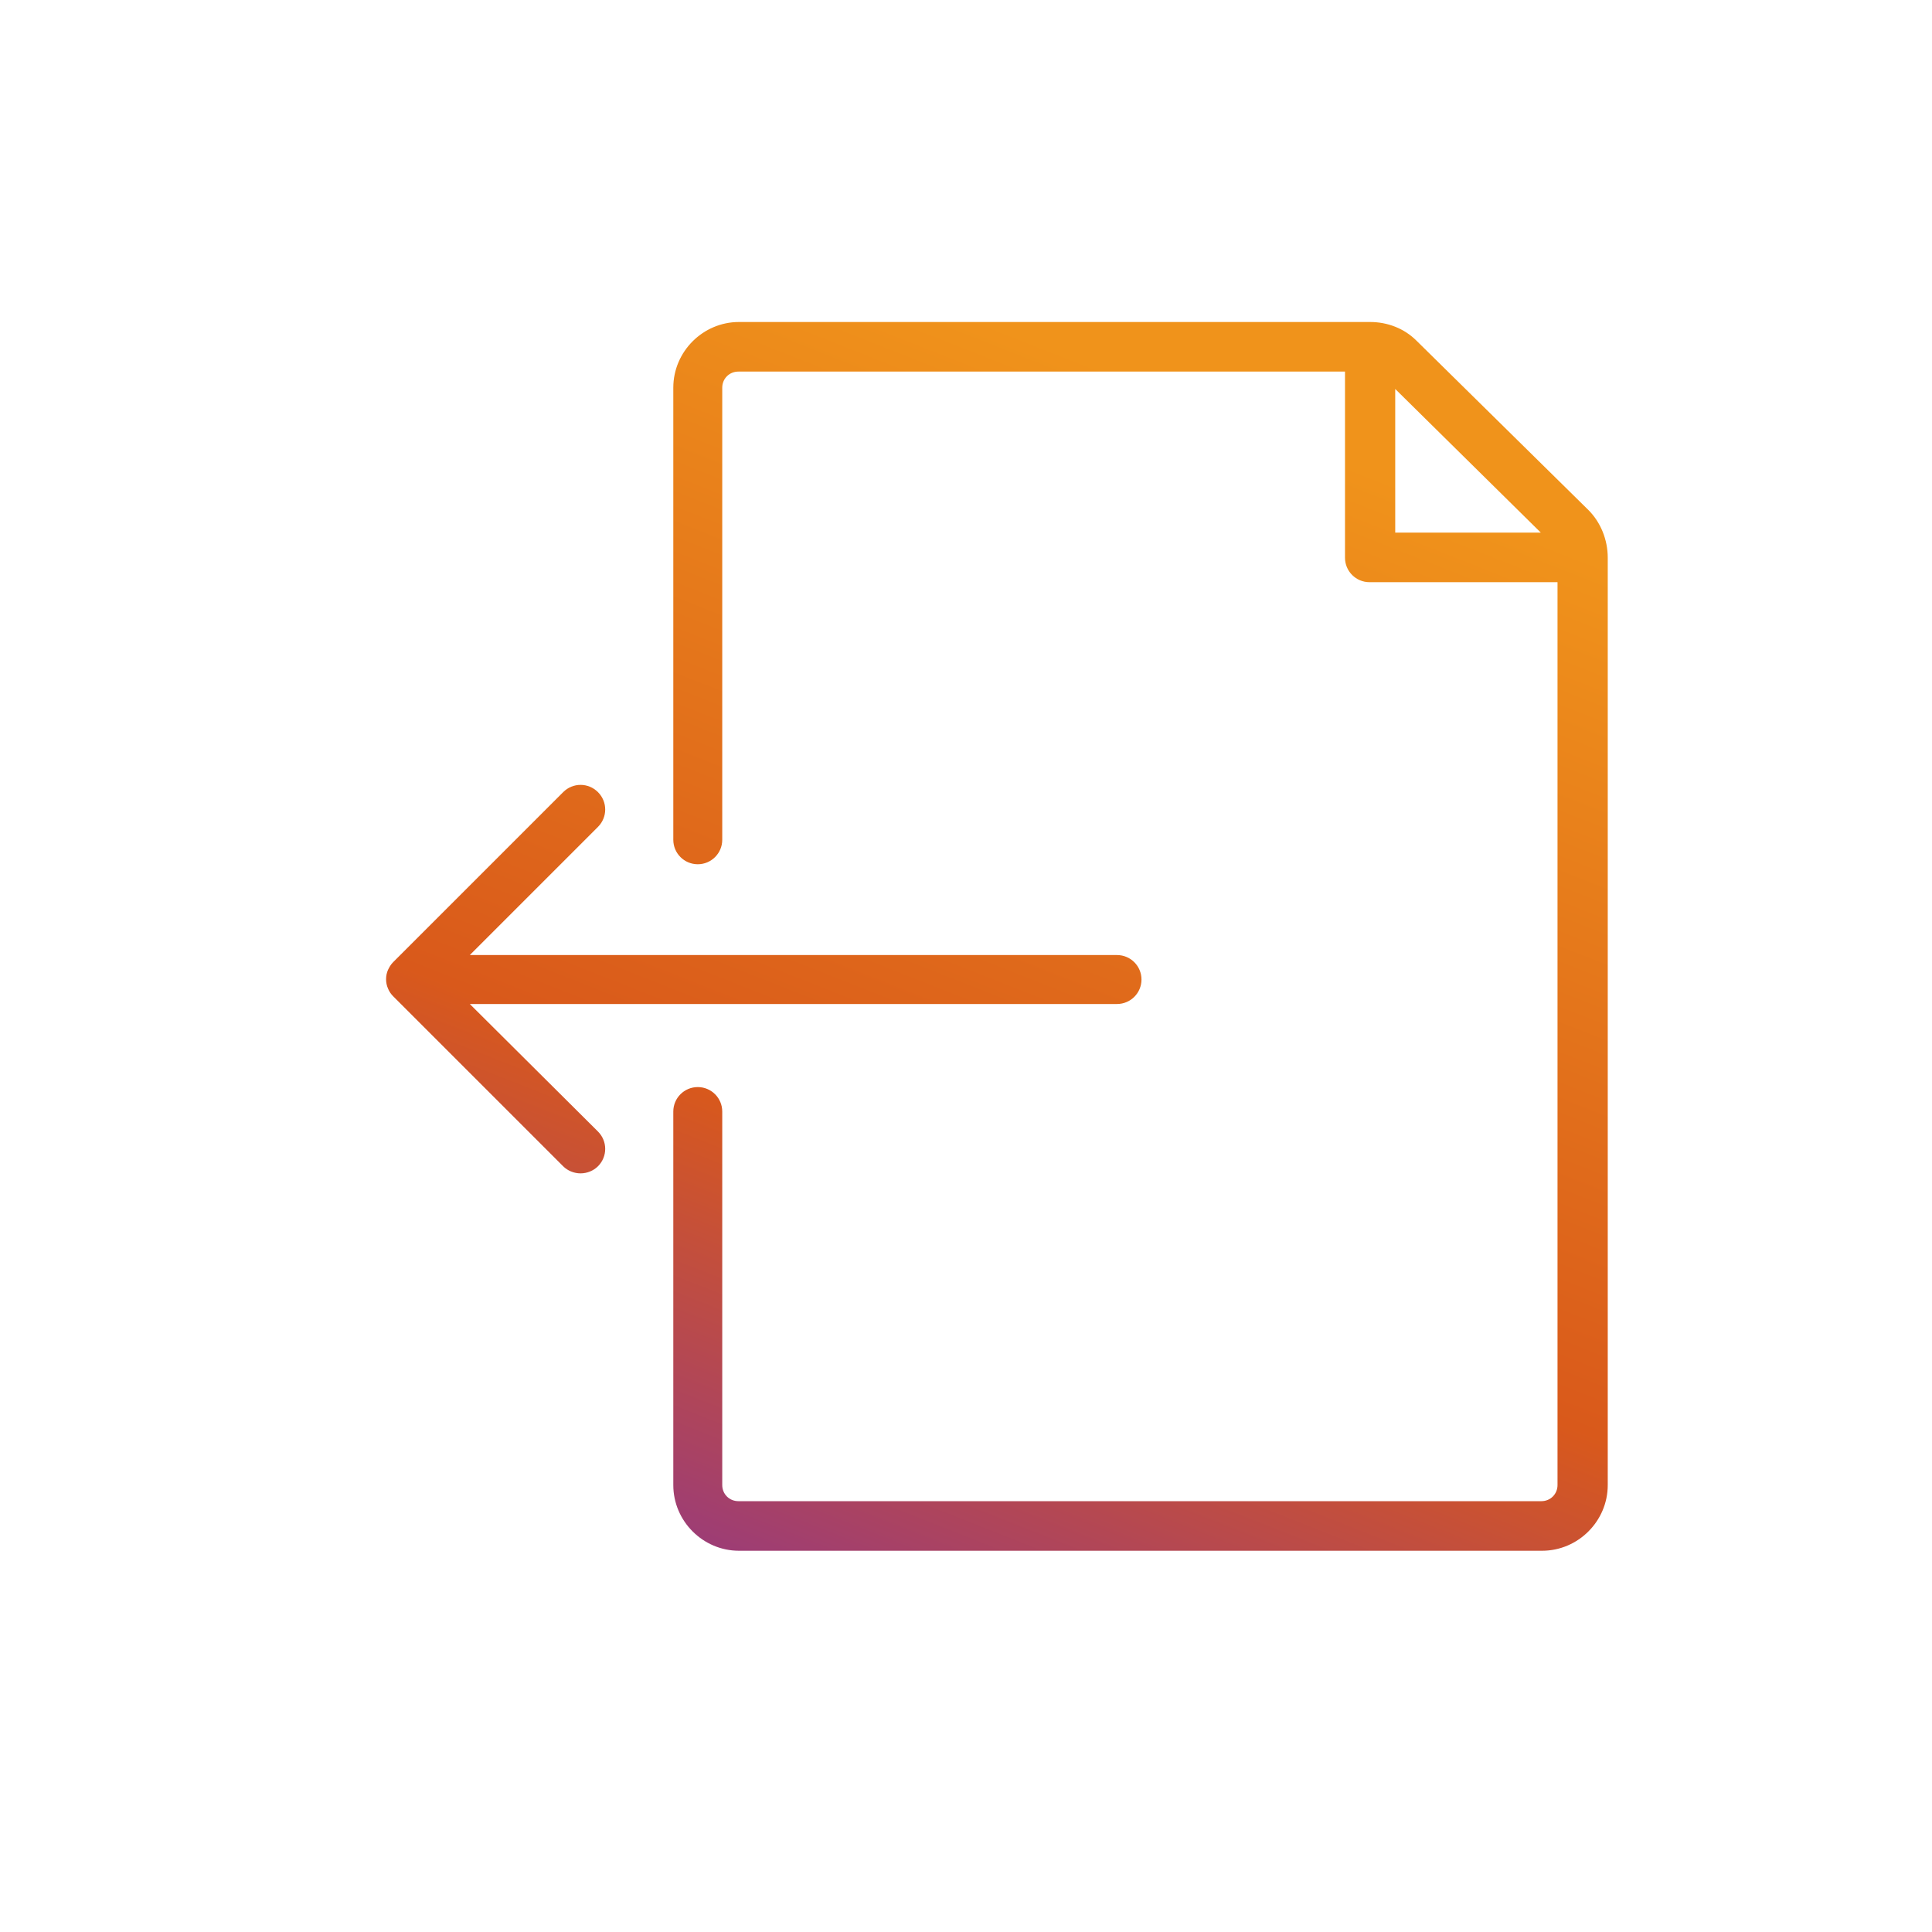 <svg width="48" height="48" viewBox="0 0 48 48" fill="none" xmlns="http://www.w3.org/2000/svg">
<path d="M11.672 24.944H27.752C28.088 24.944 28.36 24.672 28.36 24.336C28.36 24 28.088 23.728 27.752 23.728H11.672L14.856 20.544C15.096 20.304 15.096 19.92 14.856 19.68C14.616 19.44 14.232 19.44 13.992 19.68L9.768 23.904C9.704 23.968 9.672 24.032 9.64 24.096C9.576 24.24 9.576 24.416 9.64 24.56C9.672 24.64 9.72 24.704 9.768 24.752L13.992 28.976C14.104 29.088 14.264 29.152 14.424 29.152C14.584 29.152 14.744 29.088 14.856 28.976C15.096 28.736 15.096 28.352 14.856 28.112L11.672 24.944Z" fill="url(#paint0_linear_3005_57)"/>
<path d="M39.464 12.672L35.192 8.464C34.888 8.16 34.472 8 34.04 8H18.36C17.464 8 16.728 8.736 16.728 9.632V20.864C16.728 21.2 17 21.472 17.336 21.472C17.672 21.472 17.944 21.2 17.944 20.864V9.632C17.944 9.408 18.12 9.232 18.344 9.232H33.416V13.856C33.416 14.192 33.688 14.464 34.024 14.464H38.696V36.896C38.696 37.12 38.52 37.296 38.296 37.296H18.344C18.12 37.296 17.944 37.12 17.944 36.896V27.616C17.944 27.28 17.672 27.008 17.336 27.008C17 27.008 16.728 27.28 16.728 27.616V36.896C16.728 37.792 17.464 38.528 18.36 38.528H38.312C39.208 38.528 39.944 37.792 39.944 36.896V13.856C39.944 13.408 39.768 12.976 39.464 12.672ZM34.664 9.664L38.28 13.232H34.664V9.664Z" fill="url(#paint1_linear_3005_57)"/>
<defs>
<linearGradient id="paint0_linear_3005_57" x1="38.522" y1="10.635" x2="25.573" y2="43.435" gradientUnits="userSpaceOnUse">
<stop offset="0.075" stop-color="#F0931B"/>
<stop offset="0.649" stop-color="#D9591B"/>
<stop offset="1" stop-color="#933884"/>
</linearGradient>
<linearGradient id="paint1_linear_3005_57" x1="38.522" y1="10.635" x2="25.573" y2="43.435" gradientUnits="userSpaceOnUse">
<stop offset="0.075" stop-color="#F0931B"/>
<stop offset="0.649" stop-color="#D9591B"/>
<stop offset="1" stop-color="#933884"/>
</linearGradient>
</defs>
</svg>
